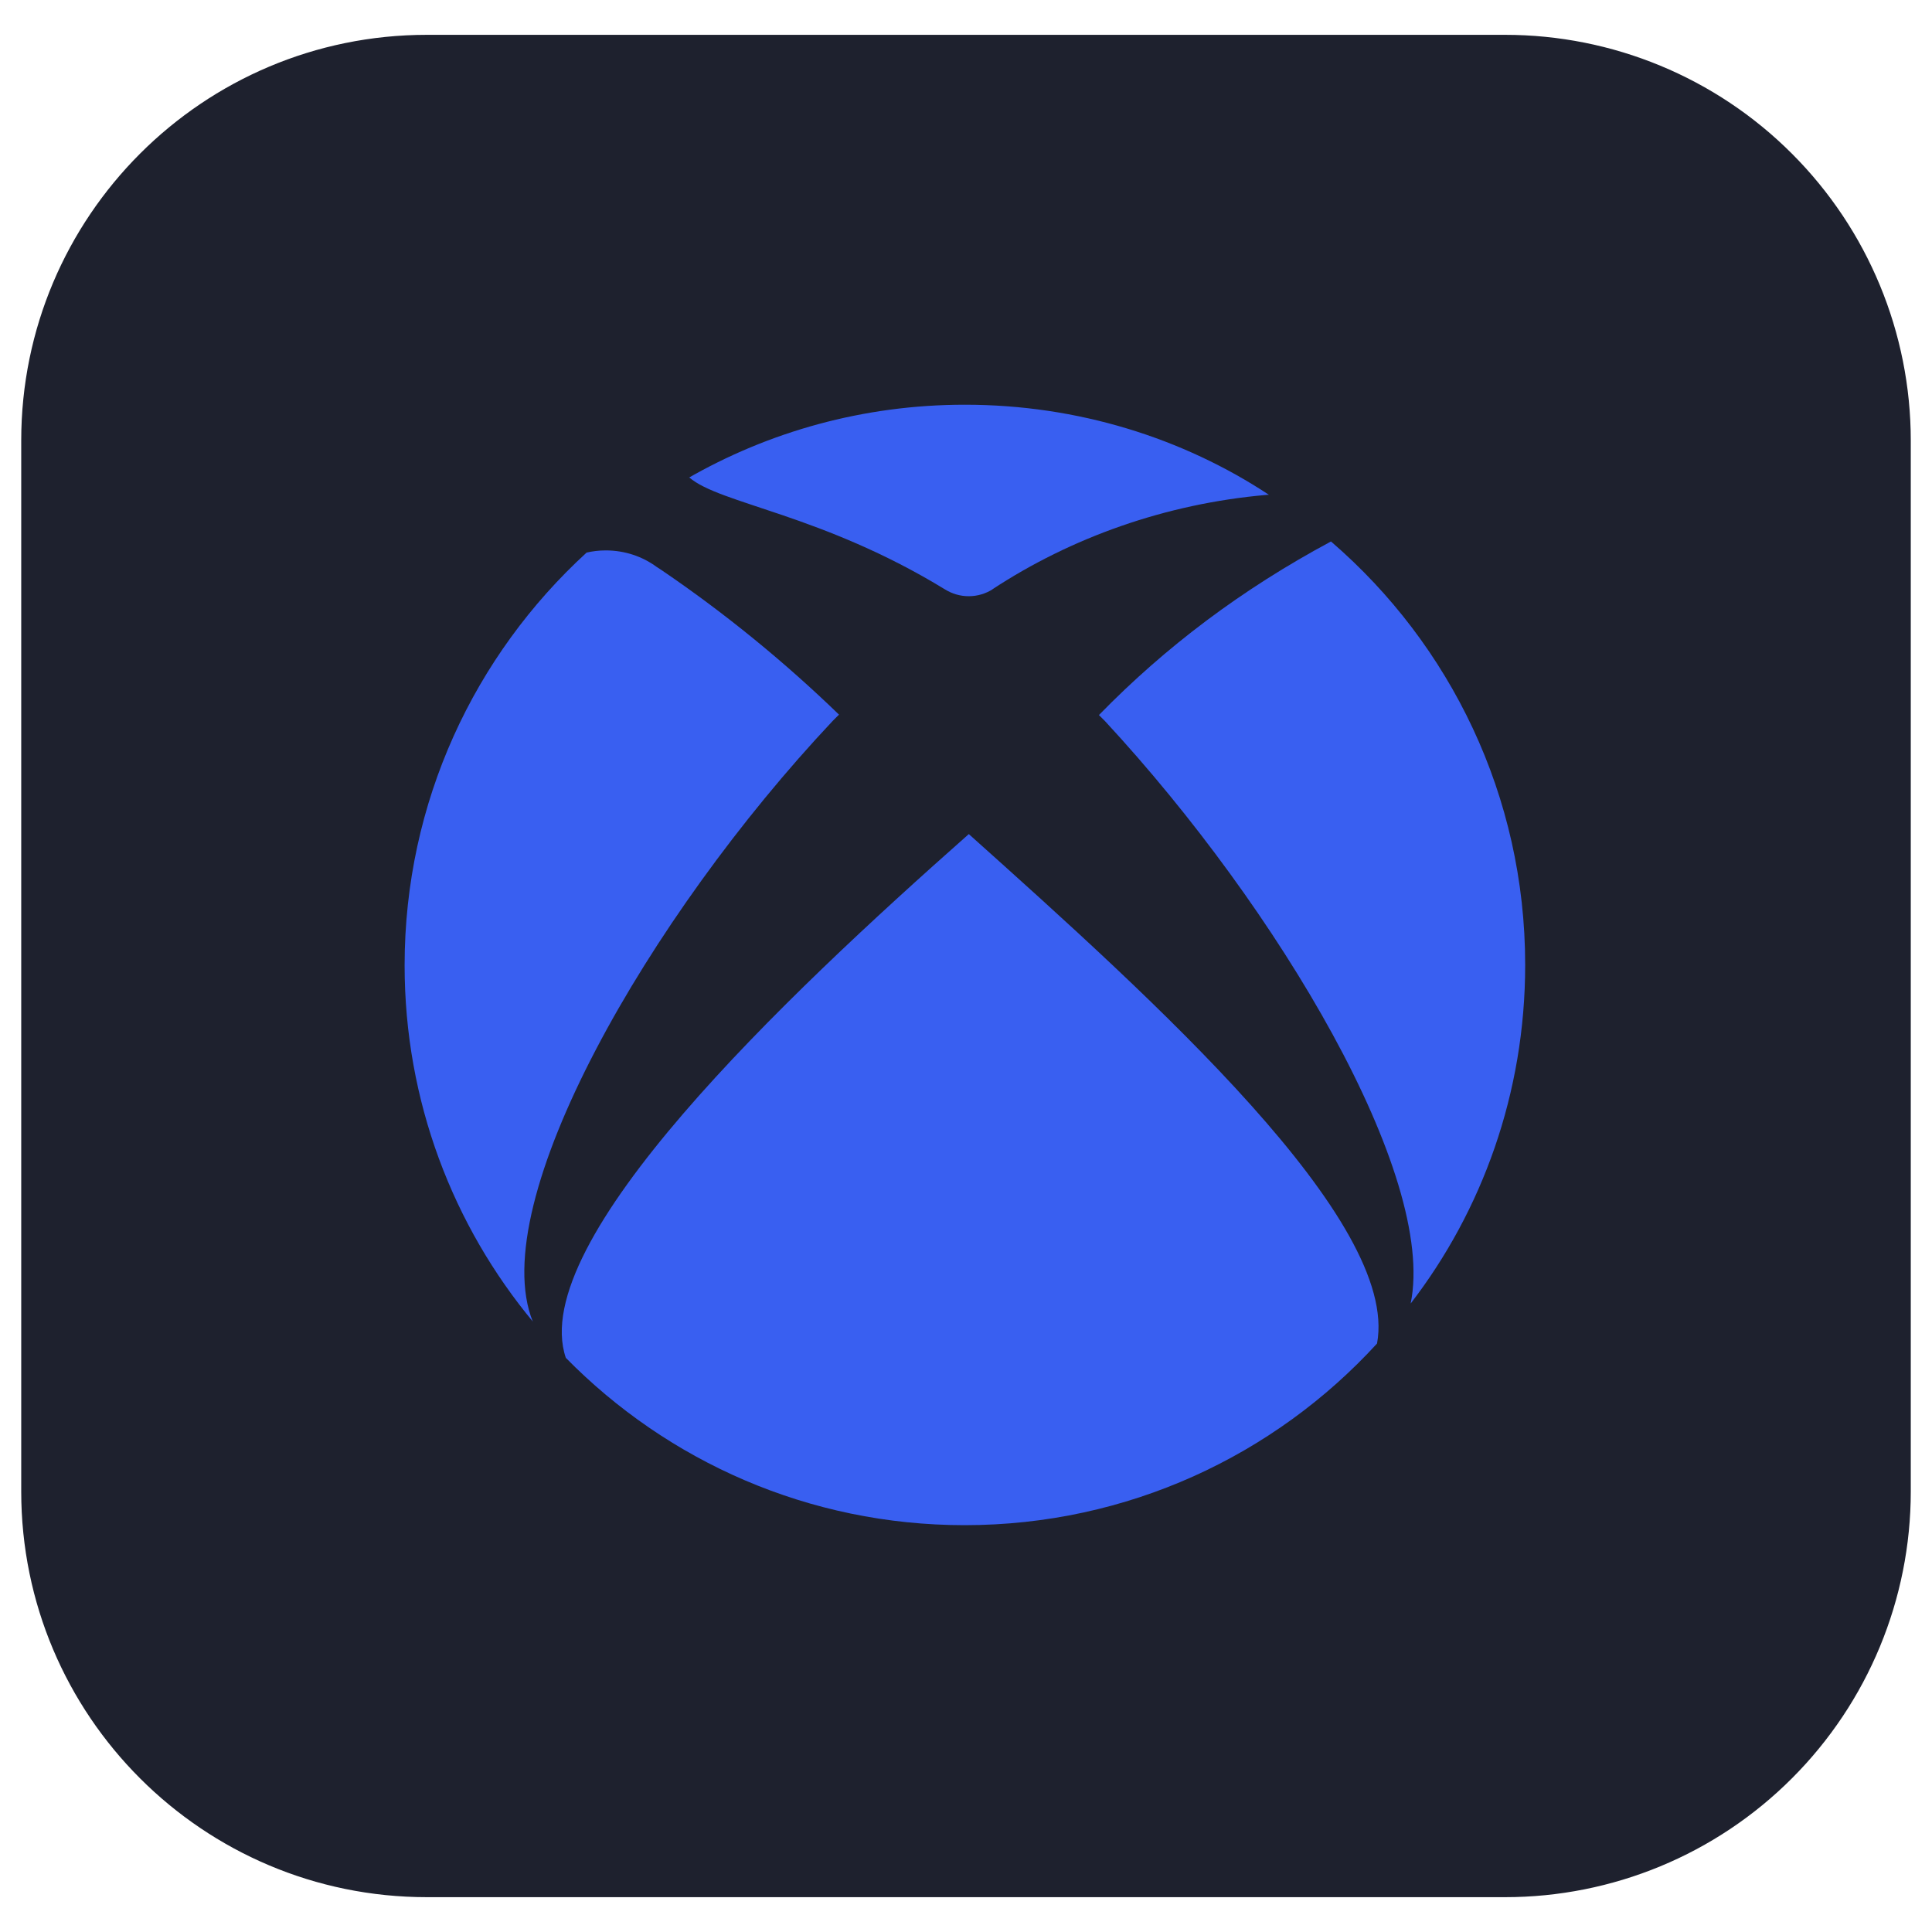 <?xml version="1.0" encoding="UTF-8"?>
<svg xmlns="http://www.w3.org/2000/svg" xmlns:xlink="http://www.w3.org/1999/xlink" width="100" zoomAndPan="magnify" viewBox="0 0 75 75" height="100" preserveAspectRatio="xMidYMid meet" version="1.0">
  <defs>
    <clipPath id="6feeec6fc1">
      <path d="M 0.824 1.352 L 74.254 1.352 L 74.254 73.648 L 0.824 73.648 Z M 0.824 1.352 " clip-rule="nonzero"></path>
    </clipPath>
    <clipPath id="87dd32fb21">
      <path d="M 16.574 1.352 L 58.426 1.352 C 62.602 1.352 66.609 3.008 69.562 5.965 C 72.516 8.918 74.176 12.922 74.176 17.102 L 74.176 57.898 C 74.176 62.078 72.516 66.082 69.562 69.035 C 66.609 71.992 62.602 73.648 58.426 73.648 L 16.574 73.648 C 7.875 73.648 0.824 66.598 0.824 57.898 L 0.824 17.102 C 0.824 8.402 7.875 1.352 16.574 1.352 Z M 16.574 1.352 " clip-rule="nonzero"></path>
    </clipPath>
    <clipPath id="73730b1eff">
      <path d="M 42 21 L 59.207 21 L 59.207 51 L 42 51 Z M 42 21 " clip-rule="nonzero"></path>
    </clipPath>
    <clipPath id="eb6b10de57">
      <path d="M 26 15.707 L 50 15.707 L 50 24 L 26 24 Z M 26 15.707 " clip-rule="nonzero"></path>
    </clipPath>
    <clipPath id="30ba0b2003">
      <path d="M 15.707 21 L 33 21 L 33 52 L 15.707 52 Z M 15.707 21 " clip-rule="nonzero"></path>
    </clipPath>
    <clipPath id="2e50349e28">
      <path d="M 21 32 L 54 32 L 54 59.207 L 21 59.207 Z M 21 32 " clip-rule="nonzero"></path>
    </clipPath>
  </defs>
  <g clip-path="url(#6feeec6fc1)">
    <g clip-path="url(#87dd32fb21)">
      <path fill="#1e212e" d="M 0.824 1.352 L 74.254 1.352 L 74.254 73.648 L 0.824 73.648 Z M 0.824 1.352 " fill-opacity="1" fill-rule="nonzero"></path>
    </g>
  </g>
  <g clip-path="url(#73730b1eff)">
    <path fill="#395ff1" d="M 59.207 37.457 C 59.207 37.457 59.207 37.457 59.207 37.453 C 59.207 30.895 56.297 25.02 51.695 21.043 L 51.668 21.02 C 48.207 22.875 45.238 25.117 42.668 27.75 L 42.66 27.758 C 42.738 27.84 42.816 27.91 42.898 27.996 C 49.637 35.27 55.777 45.633 54.762 50.602 C 57.535 47.004 59.207 42.43 59.207 37.465 C 59.207 37.465 59.207 37.461 59.207 37.457 Z M 59.207 37.457 " fill-opacity="1" fill-rule="nonzero"></path>
  </g>
  <g clip-path="url(#eb6b10de57)">
    <path fill="#395ff1" d="M 38.527 22.875 C 41.574 20.875 45.234 19.555 49.172 19.211 L 49.258 19.207 C 45.93 17.012 41.848 15.711 37.457 15.711 C 33.523 15.711 29.832 16.758 26.652 18.594 L 26.758 18.535 C 27.949 19.566 31.898 19.953 36.695 22.887 C 36.957 23.047 37.27 23.145 37.605 23.145 C 37.949 23.145 38.27 23.043 38.535 22.875 L 38.527 22.879 Z M 38.527 22.875 " fill-opacity="1" fill-rule="nonzero"></path>
  </g>
  <g clip-path="url(#30ba0b2003)">
    <path fill="#395ff1" d="M 32.32 27.992 C 32.406 27.902 32.488 27.828 32.57 27.742 C 30.449 25.688 28.137 23.801 25.672 22.125 L 25.492 22.008 C 24.945 21.605 24.258 21.367 23.516 21.367 C 23.25 21.367 22.992 21.398 22.746 21.457 L 22.77 21.453 C 18.422 25.434 15.707 31.137 15.707 37.473 C 15.707 42.746 17.586 47.582 20.715 51.34 L 20.684 51.305 C 18.816 46.688 25.176 35.586 32.32 27.992 Z M 32.32 27.992 " fill-opacity="1" fill-rule="nonzero"></path>
  </g>
  <g clip-path="url(#2e50349e28)">
    <path fill="#395ff1" d="M 37.609 32.379 C 30.43 38.727 20.434 48.203 21.965 52.711 C 25.906 56.723 31.387 59.207 37.445 59.207 C 43.777 59.207 49.477 56.496 53.445 52.168 L 53.457 52.152 C 54.34 47.41 44.84 38.855 37.609 32.379 Z M 37.609 32.379 " fill-opacity="1" fill-rule="nonzero"></path>
  </g>
</svg>
